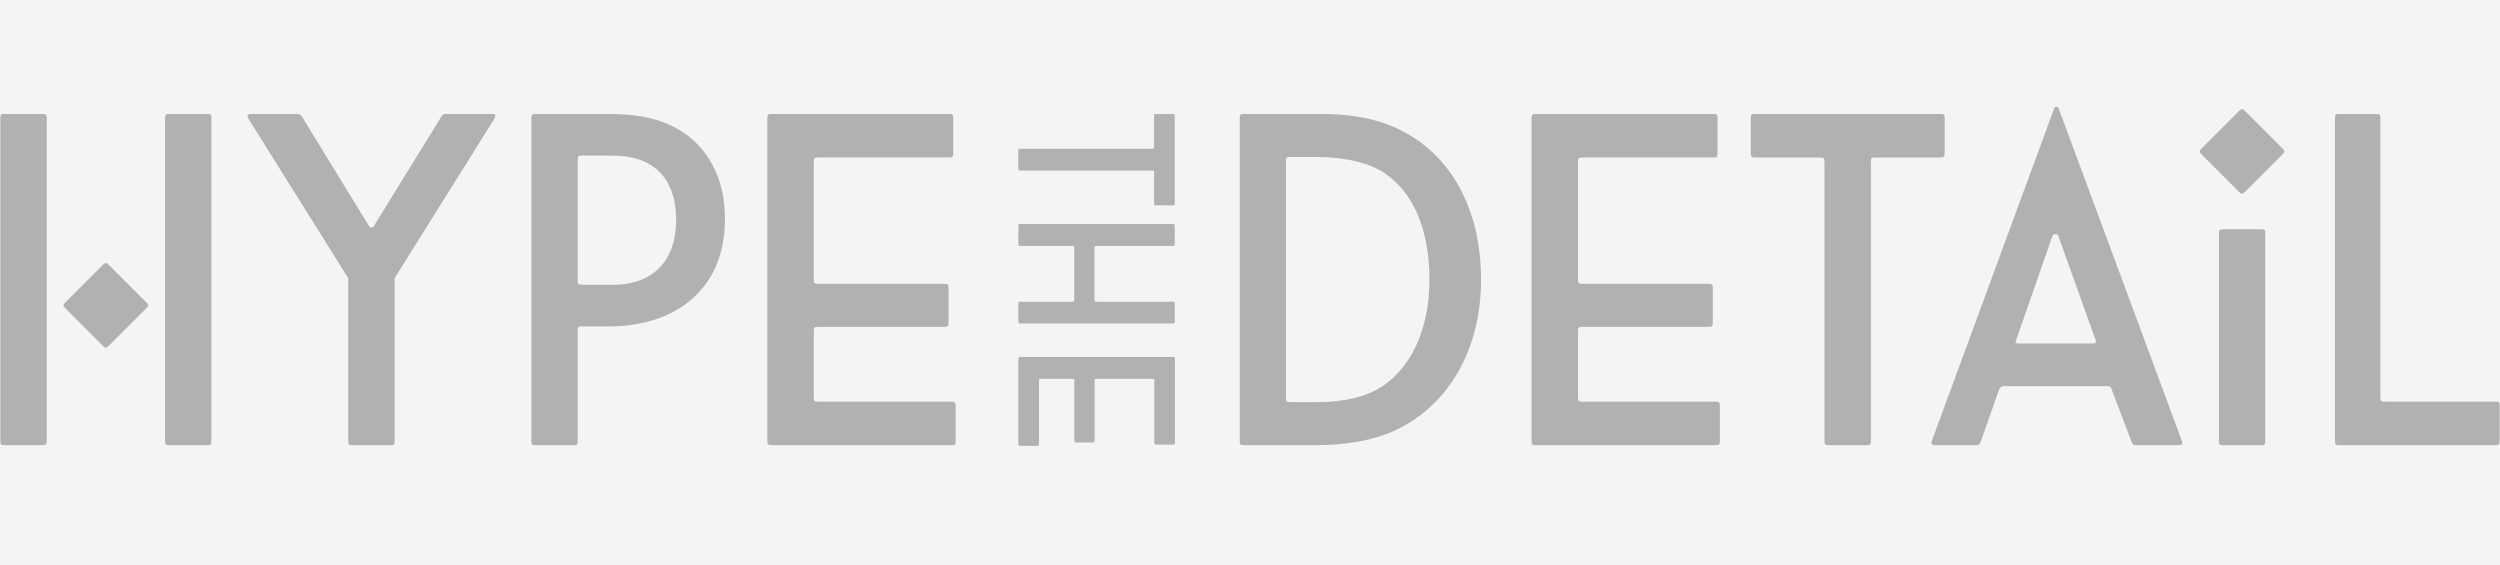 <svg xmlns="http://www.w3.org/2000/svg" id="Layer_1" viewBox="0 0 265.4 60"><defs><style> .cls-1 { fill: #b2b1b2; } .cls-2 { fill: #f4f4f4; } </style></defs><rect class="cls-2" x="0" y="0" width="265.4" height="60"></rect><g id="Layer_1-2"><g><path class="cls-1" d="M240.63,14.08l-2.26-2.26c-.32-.32-.39-.32-.71,0l-3.9,3.9c-.32.32-.32.39,0,.71l2.26,2.26,1.64,1.64c.32.32.39.32.71,0l3.9-3.9c.32-.32.32-.39,0-.71,0,0-1.64-1.64-1.64-1.64Z"></path><path class="cls-1" d="M13.85,30.42l-2.26-2.26c-.32-.32-.39-.32-.71,0l-3.9,3.9c-.32.32-.32.39,0,.71l2.26,2.26,1.64,1.64c.32.32.39.32.71,0l3.9-3.9c.32-.32.32-.39,0-.71,0,0-1.64-1.64-1.64-1.64Z"></path><path class="cls-1" d="M4.46,12.1H.54c-.23,0-.35.01-.42.08s-.08.2-.08.42v34.16c0,.23.01.35.08.42.07.07.2.08.42.08h3.92c.23,0,.35-.01.42-.08.07-.07.08-.2.08-.42V12.6c0-.23-.01-.35-.08-.42-.07-.07-.2-.08-.42-.08h0Z"></path><path class="cls-1" d="M21.94,12.1h-3.92c-.45,0-.5.05-.5.5v34.16c0,.45.05.5.5.5h3.92c.45,0,.5-.05.5-.5V12.6c0-.45-.05-.5-.5-.5Z"></path><path class="cls-1" d="M52.29,12.1h-4.92c-.35,0-.4.05-.65.5l-7.04,11.41c-.05.1-.15.15-.25.15-.15,0-.2-.05-.25-.15l-6.99-11.41c-.15-.35-.4-.5-.65-.5h-4.97c-.2,0-.3.05-.3.2,0,.05.05.15.1.3l10.6,16.93v17.23c0,.45.05.5.5.5h3.92c.45,0,.5-.05.5-.5v-17.23l10.6-16.93c.05-.15.1-.25.1-.3,0-.15-.1-.2-.3-.2Z"></path><path class="cls-1" d="M72.89,14.31c-2.06-1.46-4.37-2.21-8.44-2.21h-7.54c-.45,0-.5.05-.5.5v34.16c0,.45.05.5.5.5h3.92c.45,0,.5-.05.5-.5v-11.61c0-.45.05-.5.5-.5h2.82c3.47,0,6.33-.95,8.39-2.56,2.61-2.06,3.92-5.02,3.92-8.89s-1.46-6.94-4.07-8.89ZM65,30.23h-3.17c-.45,0-.5-.05-.5-.5v-12.71c0-.45.05-.5.5-.5h3.17c5.07,0,6.78,3.17,6.78,6.78,0,4.47-2.51,6.94-6.78,6.94h0Z"></path><path class="cls-1" d="M100.96,42.64h-14.07c-.45,0-.5-.05-.5-.5v-6.94c0-.45.05-.5.5-.5h13.31c.45,0,.5-.05.5-.5v-3.57c0-.45-.05-.5-.5-.5h-13.31c-.45,0-.5-.05-.5-.5v-12.41c0-.45.05-.5.5-.5h13.81c.45,0,.5-.05.5-.5v-3.62c0-.45-.05-.5-.5-.5h-18.74c-.45,0-.5.05-.5.5v34.16c0,.45.05.5.5.5h18.99c.45,0,.5-.05.5-.5v-3.62c0-.45-.05-.5-.5-.5Z"></path><path class="cls-1" d="M124.47,12.1h-1.71c-.21,0-.24.02-.24.23v3.22c0,.21-.02.24-.24.24h-13.94c-.21,0-.24.02-.24.23v1.85c0,.21.02.23.24.23h13.94c.21,0,.24.02.24.24v3.22c0,.21.02.24.24.24h1.71c.21,0,.24-.02.24-.24v-9.24c0-.21-.02-.23-.24-.23h0Z"></path><path class="cls-1" d="M124.47,23.78h-16.12c-.21,0-.24.02-.24.24v1.85c0,.21.02.24.24.24h5.45c.21,0,.24.02.24.23v5.45c0,.21-.02.24-.24.24h-5.45c-.21,0-.24.02-.24.23v1.85c0,.21.02.23.24.23h16.12c.21,0,.24-.02.24-.23v-1.85c0-.21-.02-.23-.24-.23h-8.04c-.21,0-.24-.02-.24-.24v-5.45c0-.21.02-.23.24-.23h8.04c.21,0,.24-.02.24-.24v-1.85c0-.21-.02-.24-.24-.24Z"></path><path class="cls-1" d="M124.47,37.89h-16.12c-.21,0-.24.02-.24.24v8.96c0,.21.02.24.24.24h1.71c.21,0,.24-.02.24-.24v-6.64c0-.21.02-.23.24-.23h3.27c.21,0,.24.02.24.23v6.28c0,.21.02.24.24.24h1.68c.21,0,.23-.02.23-.24v-6.28c0-.21.02-.23.24-.23h5.86c.21,0,.24.02.24.23v6.52c0,.21.02.23.24.23h1.71c.21,0,.24-.02.24-.23v-8.84c0-.21-.02-.24-.24-.24h-.02Z"></path><path class="cls-1" d="M149.84,14.46c-2.36-1.46-5.27-2.36-9.54-2.36h-8.19c-.45,0-.5.05-.5.5v34.16c0,.45.05.5.5.5h7.74c2.66,0,5.57-.45,7.64-1.3,6.38-2.66,9.74-8.99,9.74-16.28,0-6.58-2.51-12.21-7.39-15.22h0ZM146.93,40.88c-1.66,1.2-4.22,1.81-7.04,1.81h-2.87c-.45,0-.5-.05-.5-.5v-25.02c0-.45.05-.5.5-.5h2.82c2.82,0,5.63.6,7.29,1.81,3.22,2.26,4.62,6.43,4.62,11.2s-1.61,8.94-4.82,11.21h0Z"></path><path class="cls-1" d="M182.09,42.64h-14.07c-.45,0-.5-.05-.5-.5v-6.94c0-.45.05-.5.5-.5h13.31c.45,0,.5-.05.5-.5v-3.57c0-.45-.05-.5-.5-.5h-13.31c-.45,0-.5-.05-.5-.5v-12.41c0-.45.05-.5.5-.5h13.81c.45,0,.5-.05.5-.5v-3.62c0-.45-.05-.5-.5-.5h-18.74c-.45,0-.5.05-.5.5v34.16c0,.45.05.5.5.5h18.99c.45,0,.5-.05.5-.5v-3.62c0-.45-.05-.5-.5-.5Z"></path><path class="cls-1" d="M206.45,16.22v-3.62c0-.45-.05-.5-.5-.5h-19.59c-.45,0-.5.05-.5.5v3.62c0,.45.05.5.5.5h6.83c.45,0,.5.05.5.5v29.54c0,.45.05.5.5.5h3.92c.45,0,.5-.05.5-.5v-29.54c0-.45.05-.5.5-.5h6.83c.45,0,.5-.05.5-.5Z"></path><path class="cls-1" d="M218.56,11.54c-.05-.15-.1-.2-.25-.2s-.2.05-.25.2l-12.96,35.22c-.05.05-.05.15-.05.3s.15.2.4.2h4.22c.4,0,.5-.05.65-.5l1.86-5.27c.1-.35.3-.5.65-.5h10.75c.45,0,.5.05.65.5l2.01,5.27c.15.45.25.5.65.5h4.37c.25,0,.4-.05.4-.2s0-.25-.05-.3l-13.05-35.22ZM222.17,36.46h-7.89c-.35,0-.3-.05-.3-.2,0,0,.05-.1.1-.3l3.82-10.95c.05-.1.15-.15.3-.15s.25.05.3.15l3.92,10.95c.05.2.1.3.1.35,0,.1-.1.15-.35.15Z"></path><path class="cls-1" d="M239.98,24.34h-3.92c-.23,0-.35.01-.42.08-.07.07-.08.2-.08.42v21.92c0,.23.01.35.08.42.07.07.2.08.42.08h3.92c.23,0,.35-.01.42-.08.07-.07.08-.2.08-.42v-21.93c0-.23-.01-.35-.08-.42s-.2-.08-.42-.08h0Z"></path><path class="cls-1" d="M264.86,42.64h-11.66c-.45,0-.5-.05-.5-.5V12.6c0-.45-.05-.5-.5-.5h-3.82c-.45,0-.5.05-.5.5v34.16c0,.45.05.5.5.5h16.48c.45,0,.5-.05.5-.5v-3.62c0-.45-.05-.5-.5-.5Z"></path></g></g></svg>